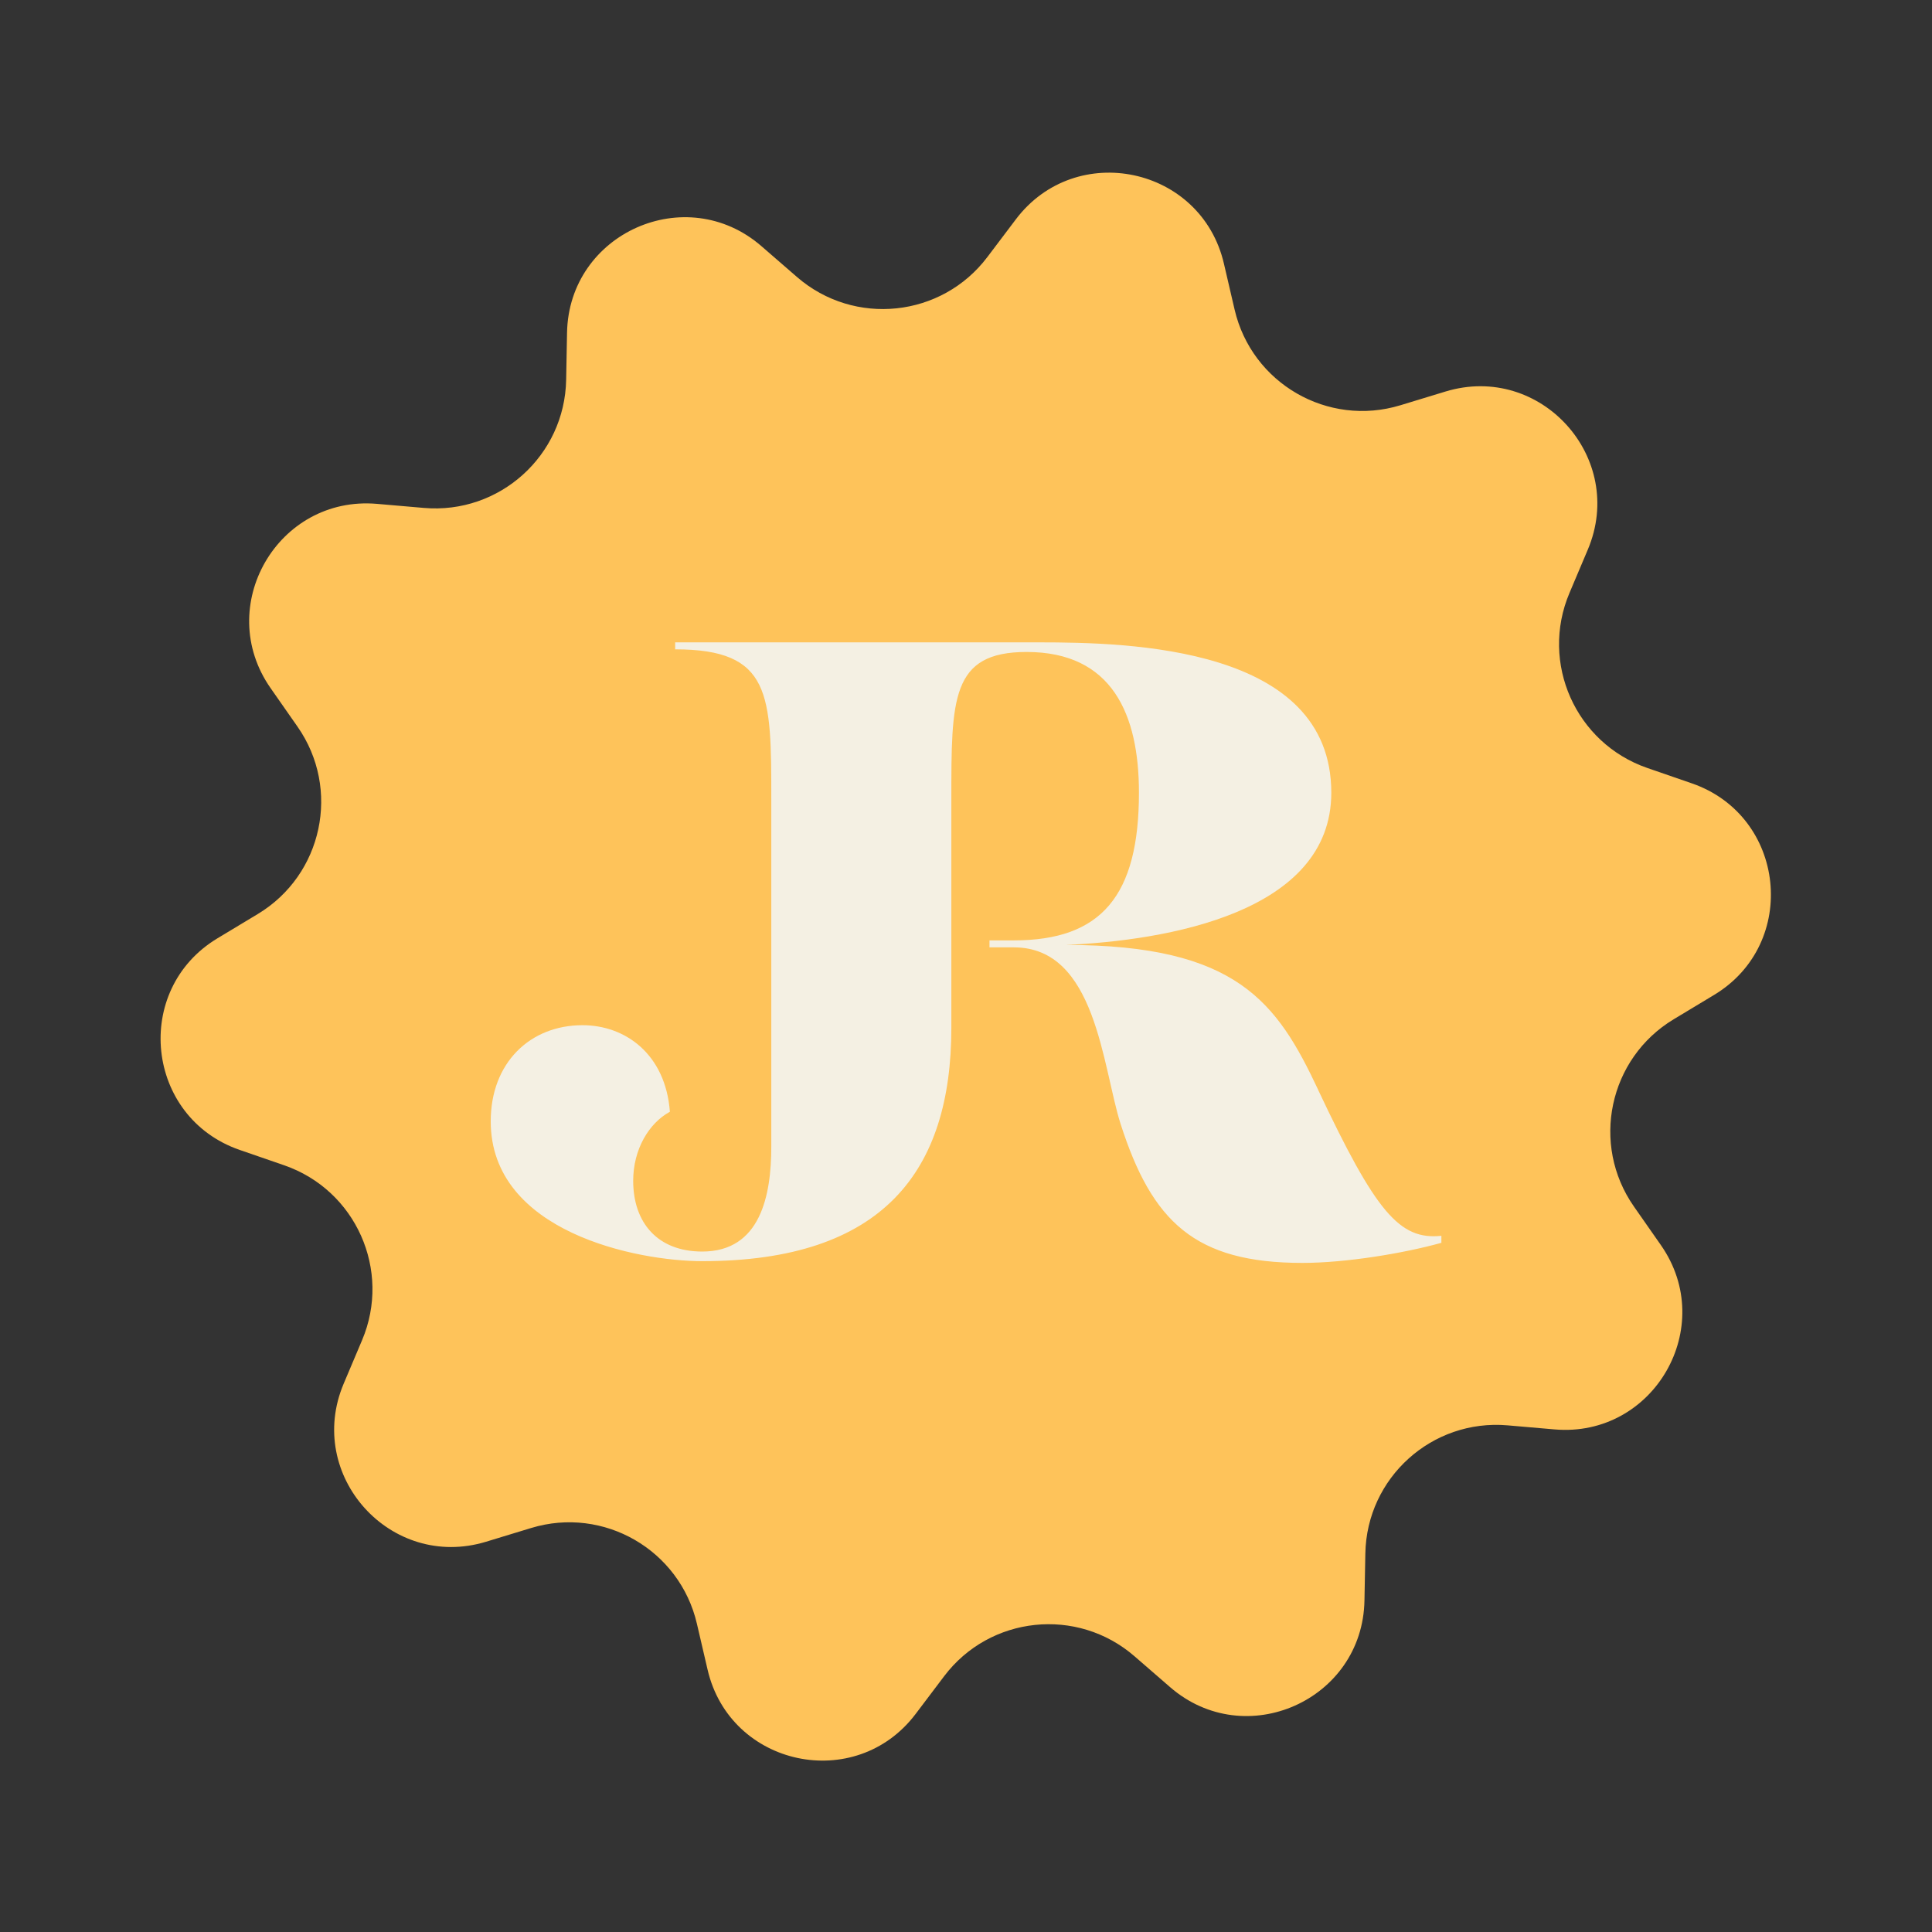 <?xml version="1.0" encoding="UTF-8"?>
<svg xmlns="http://www.w3.org/2000/svg" version="1.1" viewBox="0 0 500 500">
  <rect x="0" y="0" width="500" height="500" fill="#333333" stroke="none"/>
  <defs>
    <style>
      .cls-1 {
        fill: #fec35a;
      }

      .cls-2 {
        fill: #f4f0e3;
      }
    </style>
  </defs>
  <!-- Generator: Adobe Illustrator 28.6.0, SVG Export Plug-In . SVG Version: 1.1.0 Build 92)  -->
  <g>
    <g id="Layer_1">
      <path class="cls-1" d="M402.31,369.93l-12.14-1.05c-19.56-1.69-36.46,13.53-36.82,33.16l-.23,12.19c-.48,25.78-30.82,39.29-50.3,22.4l-9.21-7.99c-14.83-12.86-37.45-10.49-49.28,5.18l-7.35,9.73c-15.54,20.58-48.03,13.67-53.86-11.45l-2.76-11.87c-4.44-19.12-24.13-30.5-42.91-24.78l-11.66,3.55c-24.67,7.51-46.89-17.17-36.84-40.92l4.75-11.23c7.65-18.08-1.6-38.86-20.15-45.27l-11.52-3.98c-24.37-8.42-27.84-41.46-5.76-54.76l10.44-6.29c16.82-10.13,21.54-32.38,10.3-48.47l-6.98-9.99c-14.77-21.14,1.84-49.91,27.53-47.69l12.14,1.05c19.56,1.69,36.46-13.53,36.82-33.16l.23-12.19c.48-25.78,30.82-39.29,50.3-22.4l9.21,7.99c14.83,12.86,37.45,10.49,49.28-5.18l7.35-9.73c15.54-20.58,48.03-13.67,53.86,11.45l2.76,11.87c4.44,19.12,24.13,30.5,42.91,24.78l11.66-3.55c24.67-7.51,46.89,17.17,36.84,40.92l-4.75,11.23c-7.65,18.08,1.6,38.86,20.15,45.27l11.52,3.98c24.37,8.42,27.84,41.46,5.76,54.76l-10.44,6.29c-16.82,10.13-21.54,32.38-10.3,48.47l6.98,9.99c14.77,21.14-1.84,49.91-27.53,47.69Z"></path>
      <path class="cls-2" d="M341.15,282.06c-10.63-22.62-20.98-37.51-65.32-37.51l-.56.03c26.92-1.13,69.27-8.44,69.27-39.43,0-37.84-52.25-38.9-75.7-38.91h0s-.31,0-.31,0h-93.8v1.81c24.88,0,24.88,11.54,24.88,38.91v89.81c0,12.44-2.71,27.13-17.87,27.13-11.54,0-17.87-7.45-17.87-18.31,0-8.14,4.07-14.93,9.5-17.87-1.13-14.93-11.54-22.4-22.62-22.4-13.57,0-23.75,9.73-23.75,24.88,0,28.73,38,36.19,54.74,36.19,46.83,0,64.47-23.3,64.47-60.4v-59.04c0-26.04-.12-38.22,19.47-38.22,22.2,0,29.08,16.21,29.08,36.41,0,26.69-9.73,38.23-32.35,38.23h-6.33v1.81h6.33c21.26,0,22.85,30.76,27.6,45.69,8.14,25.34,19.23,35.97,47.05,35.97,11.31,0,26.24-2.49,35.97-5.2v-1.81c-10.86,1.13-16.97-6.11-31.9-37.78Z"></path>
    </g>
  </g>
</svg>
